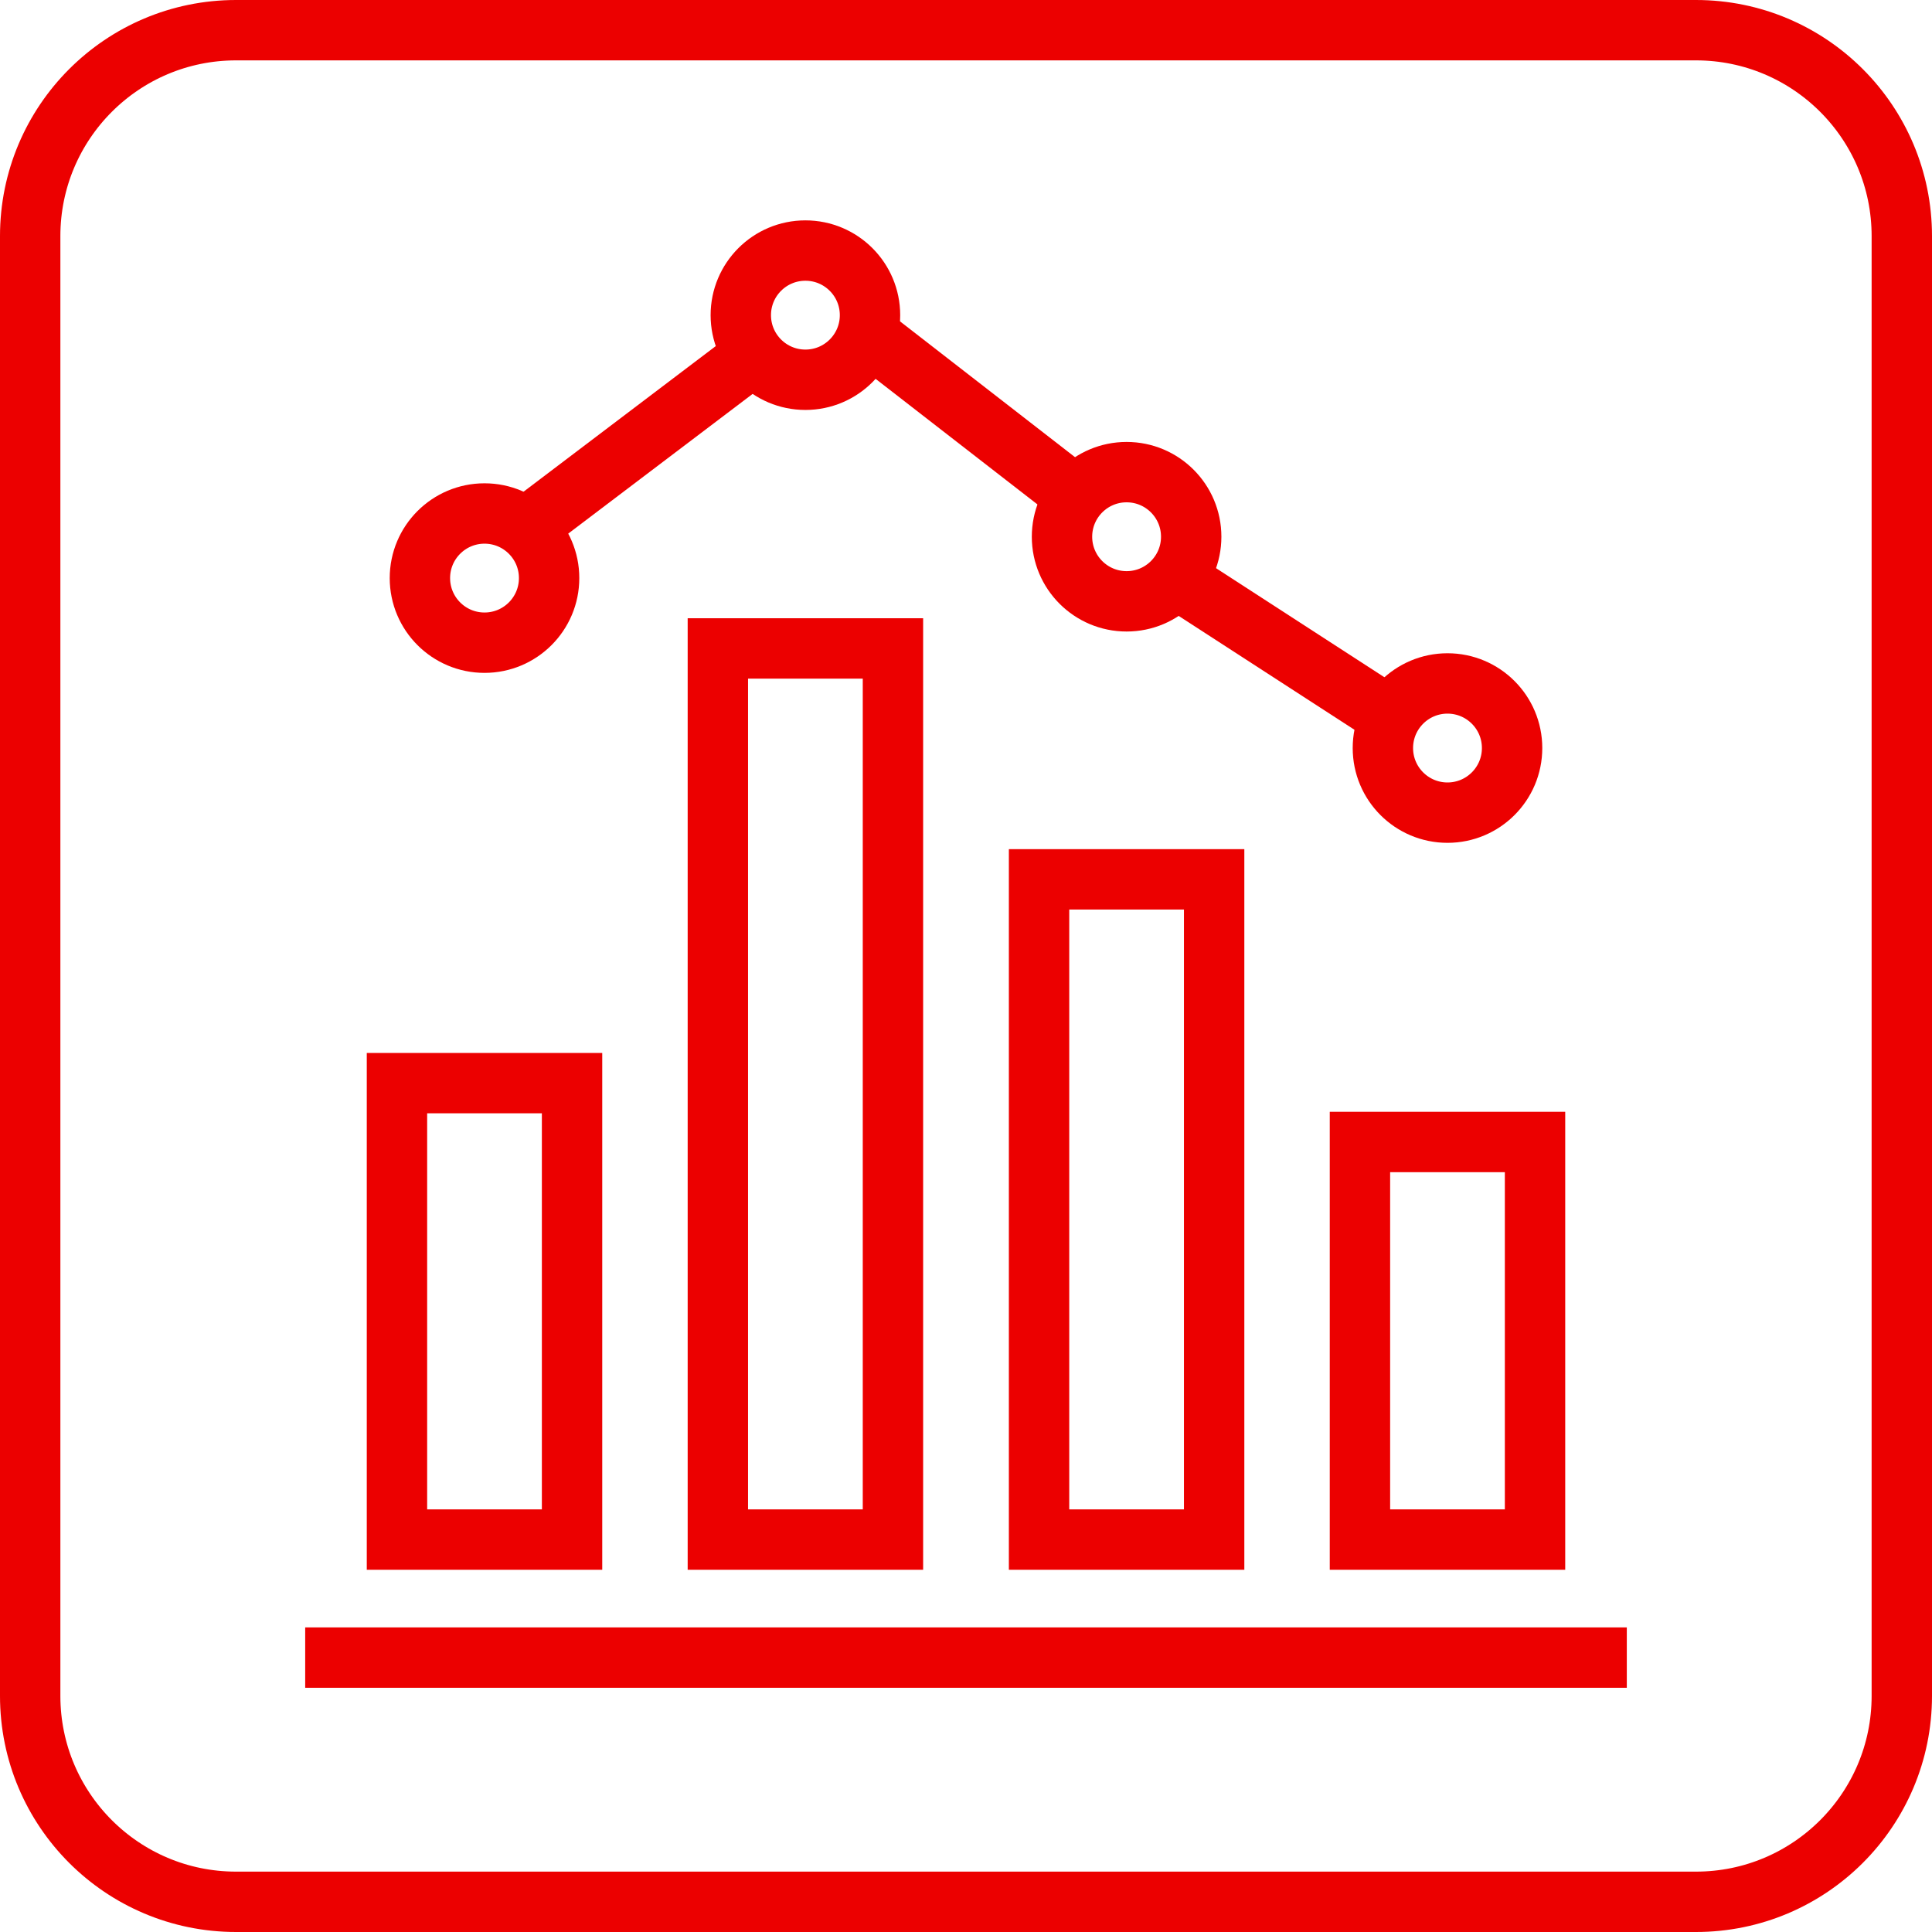 <svg width="64" height="64" viewBox="0 0 64 64" fill="none" xmlns="http://www.w3.org/2000/svg">
<g clip-path="url(#clip0_2040_42)">
<path d="M56.18 1H7.82C4.053 1 1 4.053 1 7.82V56.18C1 59.947 4.053 63 7.82 63H56.18C59.947 63 63 59.947 63 56.18V7.82C63 4.053 59.947 1 56.18 1Z" stroke="#EC0000" stroke-width="2" stroke-miterlimit="10" stroke-linecap="round"/>
<path d="M18.95 35.88H13.15V51H18.95V35.88Z" stroke="#EC0000" stroke-width="2" stroke-miterlimit="10" stroke-linecap="round"/>
<path d="M29.58 21.48H23.78V51H29.58V21.48Z" stroke="#EC0000" stroke-width="2" stroke-miterlimit="10" stroke-linecap="round"/>
<path d="M40.22 29.13H34.42V51H40.22V29.13Z" stroke="#EC0000" stroke-width="2" stroke-miterlimit="10" stroke-linecap="round"/>
<path d="M50.85 37.83H45.05V51H50.85V37.83Z" stroke="#EC0000" stroke-width="2" stroke-miterlimit="10" stroke-linecap="round"/>
<path d="M10.11 54.91H53.89" stroke="#EC0000" stroke-width="2" stroke-miterlimit="10"/>
<path d="M16.05 21.29C17.232 21.29 18.19 20.332 18.19 19.15C18.19 17.968 17.232 17.01 16.05 17.01C14.868 17.01 13.91 17.968 13.91 19.15C13.91 20.332 14.868 21.29 16.05 21.29Z" stroke="#EC0000" stroke-width="2" stroke-miterlimit="10"/>
<path d="M26.68 12.58C27.862 12.58 28.82 11.622 28.82 10.44C28.82 9.258 27.862 8.3 26.68 8.3C25.498 8.3 24.54 9.258 24.54 10.44C24.54 11.622 25.498 12.58 26.68 12.58Z" stroke="#EC0000" stroke-width="2" stroke-miterlimit="10"/>
<path d="M37.32 19.92C38.502 19.92 39.46 18.962 39.46 17.78C39.46 16.598 38.502 15.64 37.32 15.64C36.138 15.64 35.18 16.598 35.18 17.78C35.18 18.962 36.138 19.92 37.32 19.92Z" stroke="#EC0000" stroke-width="2" stroke-miterlimit="10"/>
<path d="M47.95 26.92C49.132 26.92 50.09 25.962 50.09 24.78C50.09 23.598 49.132 22.64 47.95 22.64C46.768 22.64 45.81 23.598 45.81 24.78C45.81 25.962 46.768 26.92 47.95 26.92Z" stroke="#EC0000" stroke-width="2" stroke-miterlimit="10"/>
<path d="M17.4 17.5L24.99 11.75" stroke="#EC0000" stroke-width="2" stroke-miterlimit="10"/>
<path d="M35.65 16.44L28.82 11.14" stroke="#EC0000" stroke-width="2" stroke-miterlimit="10"/>
<path d="M45.82 23.6L38.95 19.15" stroke="#EC0000" stroke-width="2" stroke-miterlimit="10"/>
</g>
<defs>
<clipPath id="clip0_2040_42">
<rect width="64" height="64" fill="white"/>
</clipPath>
</defs>
</svg>
